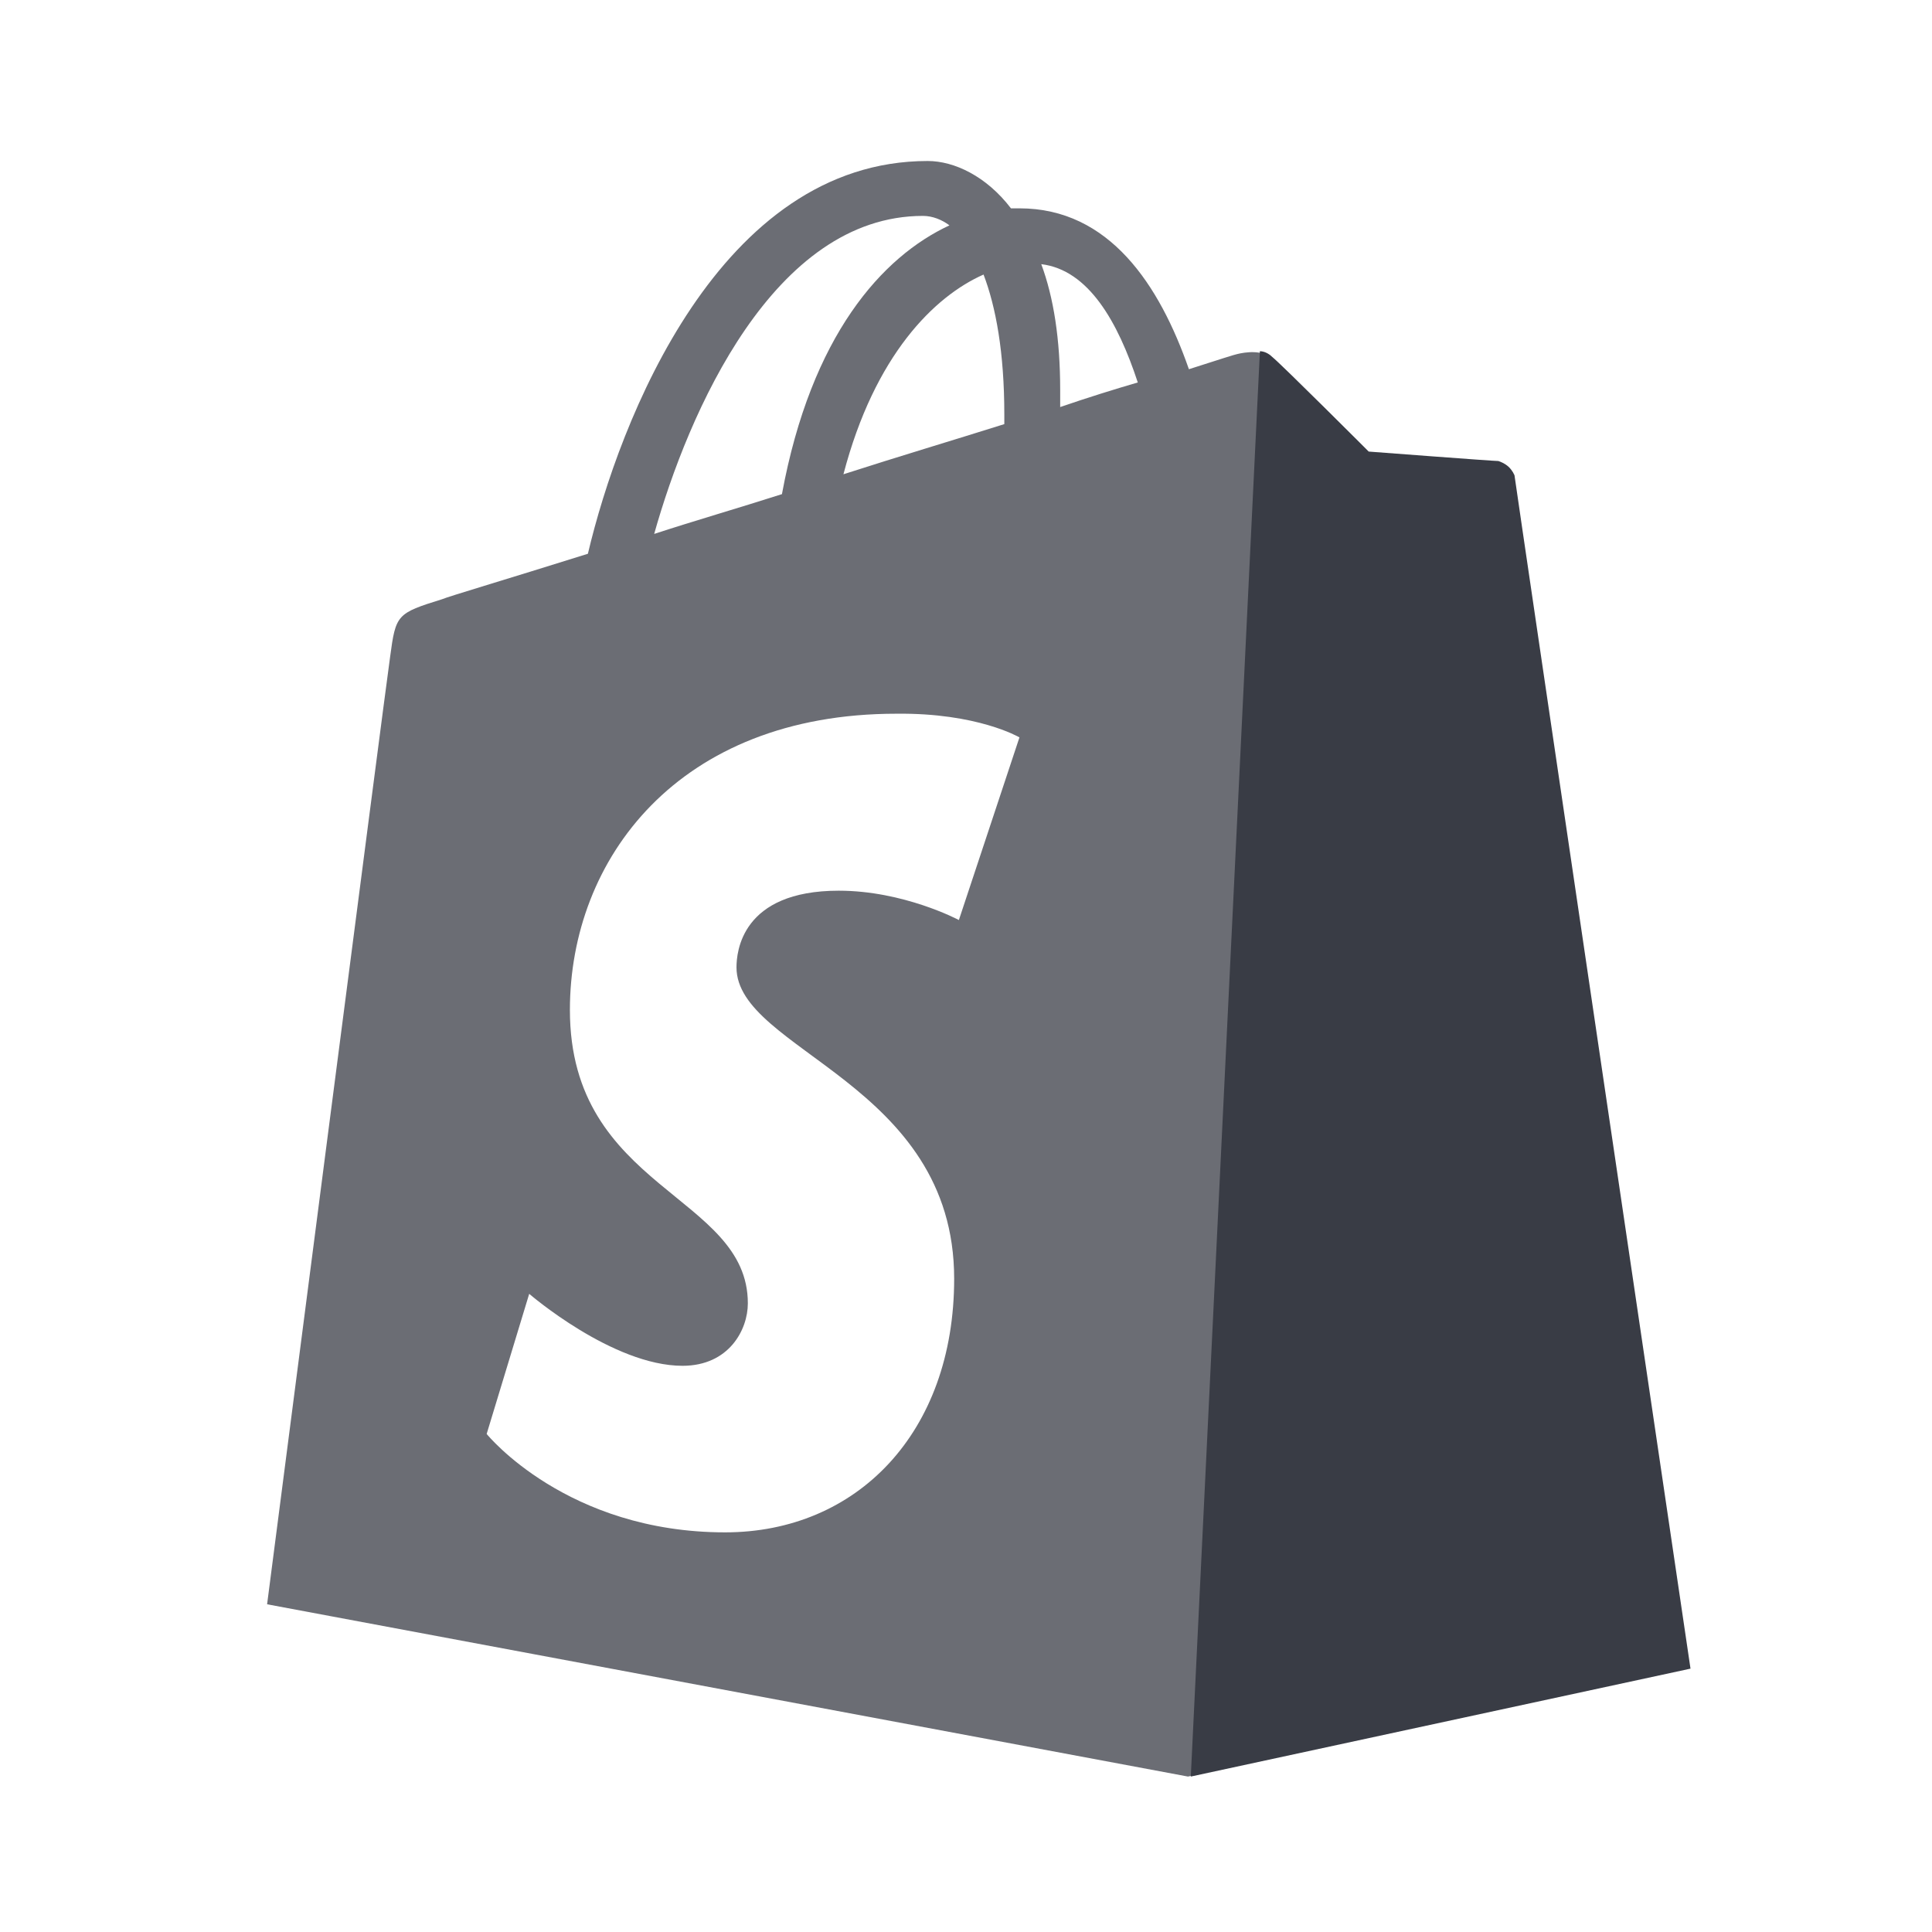 <svg width="48" height="48" viewBox="0 0 48 48" fill="none" xmlns="http://www.w3.org/2000/svg">
<path d="M23.048 4C23.706 4 24.506 4.376 25.117 5.176H25.329C27.563 5.176 28.809 7.08 29.538 9.173C30.267 8.938 30.714 8.797 30.737 8.797C30.926 8.75 31.372 8.679 31.607 8.914C31.865 9.125 33.974 11.235 34.005 11.266C34.005 11.266 37.083 11.501 37.227 11.501C37.368 11.501 37.556 11.595 37.579 11.807C37.603 12.018 41.942 41.335 41.93 41.457L29.515 44.138L6.636 39.858C6.641 39.82 9.575 17.12 9.692 16.321C9.833 15.263 9.857 15.239 10.985 14.887C11.15 14.816 12.584 14.393 14.606 13.758C15.383 10.466 17.875 4 23.048 4ZM22.271 17.732C16.84 17.733 14.159 21.353 14.159 25.092C14.159 29.559 18.58 29.677 18.58 32.381C18.58 33.039 18.11 33.932 16.958 33.933C15.218 33.933 13.148 32.145 13.148 32.145L12.091 35.626C12.113 35.653 14.087 38.071 18.016 38.071C21.284 38.071 23.706 35.602 23.706 31.77C23.706 26.903 18.299 26.103 18.298 24.034C18.298 23.658 18.416 22.129 20.838 22.129C22.448 22.129 23.804 22.848 23.823 22.858L25.328 18.32C25.313 18.312 24.279 17.709 22.271 17.732ZM22.931 5.364C19.215 5.364 17.099 10.255 16.253 13.265C17.264 12.935 18.322 12.63 19.427 12.277C20.156 8.327 21.919 6.375 23.589 5.599C23.401 5.458 23.166 5.364 22.931 5.364ZM24.436 6.821C23.213 7.362 21.731 8.82 20.955 11.783C22.342 11.336 23.683 10.937 24.952 10.537V10.302C24.952 8.75 24.741 7.621 24.436 6.821ZM25.87 6.563C26.176 7.386 26.34 8.421 26.34 9.69V10.113C27.022 9.878 27.703 9.667 28.268 9.502C27.774 7.997 27.045 6.705 25.87 6.563Z" fill="#6B6D74"/>
<path d="M37.227 11.454C37.086 11.454 34.005 11.219 34.005 11.219C34.005 11.219 31.866 9.079 31.607 8.867C31.513 8.773 31.395 8.726 31.302 8.726L29.585 44.138L42 41.457C42 41.457 37.65 12.018 37.627 11.807C37.533 11.595 37.368 11.501 37.227 11.454Z" fill="#393C45"/>
</svg>
